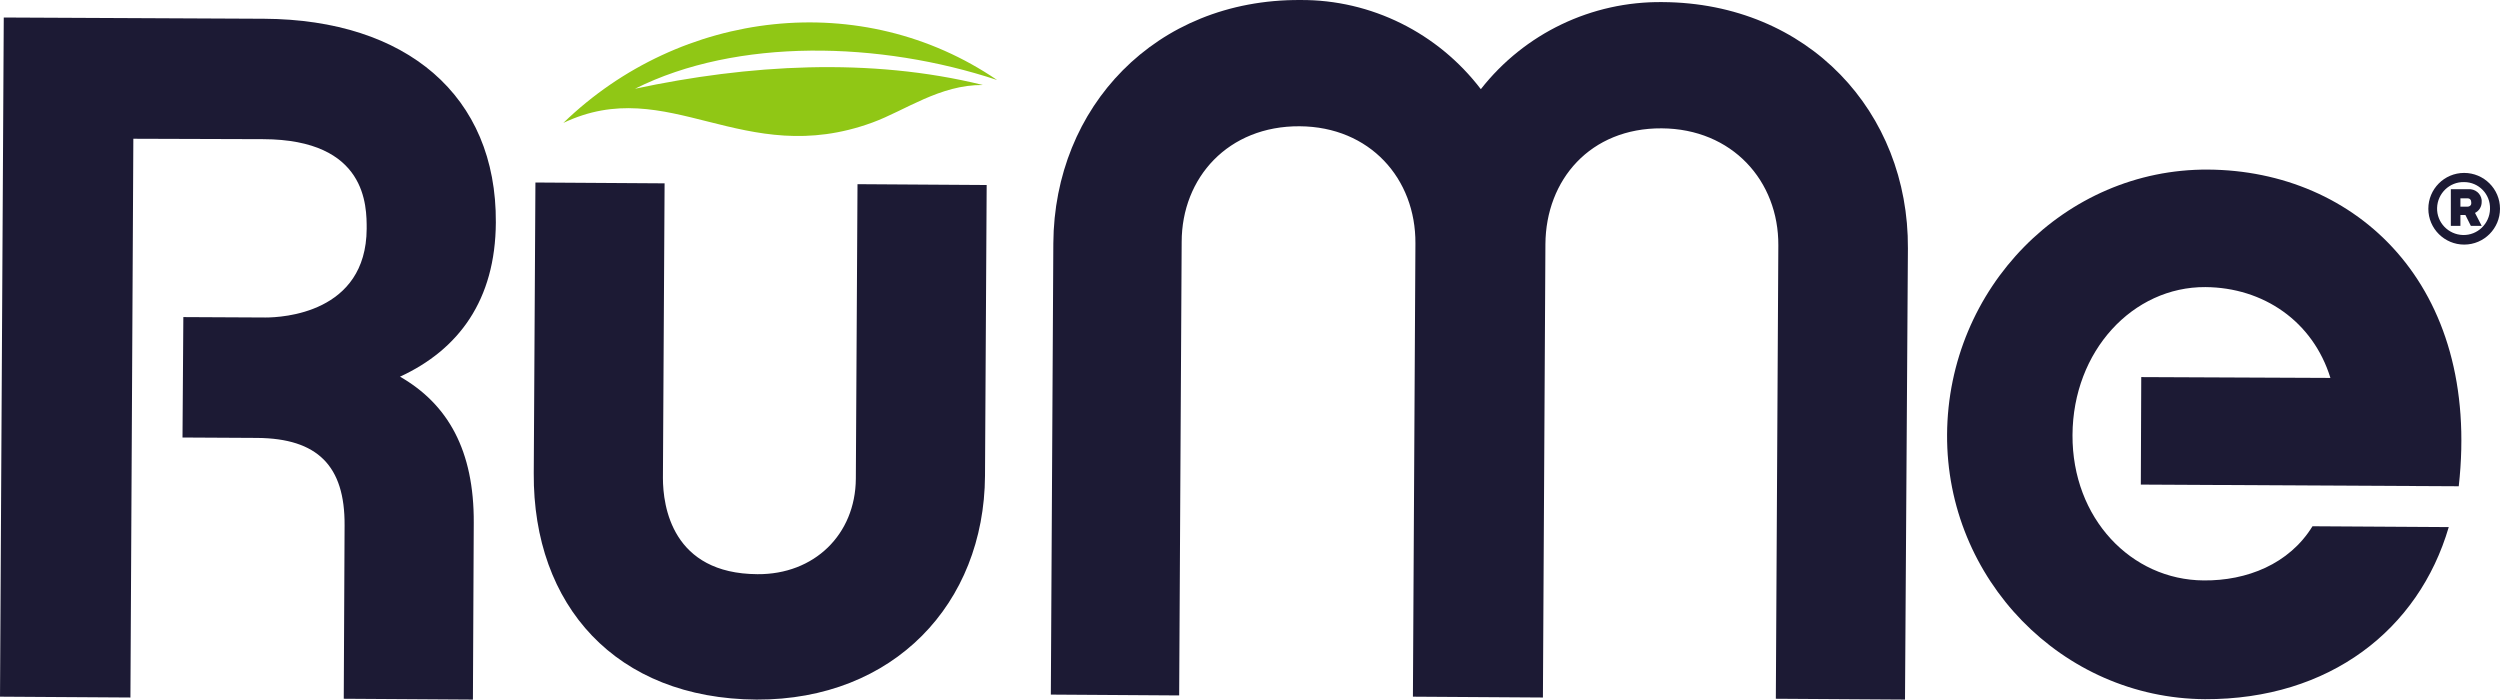 <?xml version="1.0" encoding="utf-8"?>
<!-- Generator: Adobe Illustrator 16.0.0, SVG Export Plug-In . SVG Version: 6.00 Build 0)  -->
<!DOCTYPE svg PUBLIC "-//W3C//DTD SVG 1.0//EN" "http://www.w3.org/TR/2001/REC-SVG-20010904/DTD/svg10.dtd">
<svg version="1.0" id="layer" xmlns="http://www.w3.org/2000/svg" xmlns:xlink="http://www.w3.org/1999/xlink" x="0px" y="0px"
	 width="997.803px" height="279.223px" viewBox="22.825 217.777 997.803 279.223"
	 enable-background="new 22.825 217.777 997.803 279.223" xml:space="preserve">
<g id="Layer_2_1530830213391">
	<g id="Layer_1-2_1530830213391">
		<path vector-effect="non-scaling-stroke" fill="#1C1A34" d="M211.576,496.999l-51.552-0.333l0.332-69.182
			c0.167-23.78-10.809-34.755-34.923-34.923l-29.768-0.165l0.333-48.063l32.762,0.167c6.651,0,40.245-1.663,40.411-35.422
			c0-8.981,0.167-35.588-41.242-35.755l-51.886-0.165l-1.164,223.01l-52.052-0.332l1.497-271.071l103.938,0.498
			c56.708,0.333,92.796,30.601,92.463,81.322c-0.167,30.931-14.801,50.722-38.25,61.531c19.125,10.975,29.602,29.435,29.435,58.37
			L211.576,496.999z"/>
		<path vector-effect="non-scaling-stroke" fill="#90C715" d="M371.059,266.671c13.138-4.822,26.94-15.132,44.07-14.967
			c-45.068-11.142-93.794-8.148-138.862,1.498c40.744-20.456,97.952-18.958,144.516-3.494
			c-53.882-36.751-126.223-28.27-173.119,17.129C289.572,246.882,319.339,285.631,371.059,266.671"/>
		<path vector-effect="non-scaling-stroke" fill="#1C1A34" d="M324.827,496.999c-56.209-0.333-89.303-37.584-88.97-90.301
			l0.665-116.079l51.553,0.333l-0.665,117.575c0,11.309,3.659,38.249,37.75,38.416c22.617,0.165,39.081-15.799,39.248-38.083
			l0.664-117.575l51.553,0.333l-0.664,116.079C415.628,458.75,379.541,497.164,324.827,496.999"/>
		<path vector-effect="non-scaling-stroke" fill="#1C1A34" d="M783.152,496.999l-51.553-0.333l0.996-180.935
			c0.167-25.778-18.456-46.565-46.561-46.732c-28.439-0.165-46.234,20.456-46.401,46.232l-0.996,180.937l-51.887-0.334
			l0.999-180.935c0.164-25.776-18.129-46.565-46.233-46.73c-28.437-0.167-47.062,20.454-47.062,46.232l-0.998,180.935l-51.221-0.333
			l0.998-180.104c0.332-54.381,40.743-97.452,98.616-97.12c28.272-0.167,54.879,13.138,72.009,35.588
			c17.46-22.284,44.234-35.09,72.506-34.757c58.205,0.333,98.284,43.903,97.95,98.284L783.152,496.999z"/>
		<path vector-effect="non-scaling-stroke" fill="#1C1A34" d="M952.946,368.614c-6.986-22.617-26.773-36.088-49.891-36.253
			c-28.938-0.167-52.883,25.444-53.05,59.038c-0.168,33.26,23.447,57.872,52.385,58.038c17.129,0.167,34.092-6.485,43.405-21.619
			l54.381,0.332c-11.975,40.91-47.564,68.85-97.288,68.684c-57.042-0.334-103.272-47.895-102.941-105.602
			c0.334-58.538,47.066-106.101,104.104-105.768c59.037,0.333,109.096,45.899,100.116,126.389l-126.891-0.666l0.168-42.906
			L952.946,368.614z"/>
		<path vector-effect="non-scaling-stroke" fill="#1C1A34" d="M1006.327,315.398c-7.815,0-14.301-6.32-14.301-14.303
			c0-7.816,6.318-14.302,14.301-14.302c7.816,0,14.302,6.32,14.302,14.302C1020.628,308.911,1014.31,315.398,1006.327,315.398
			 M1006.327,290.453c-5.819-0.167-10.644,4.49-10.808,10.31c-0.167,5.822,4.49,10.645,10.31,10.81
			c5.82,0.167,10.645-4.489,10.809-10.31v-0.167C1016.804,295.275,1012.147,290.453,1006.327,290.453 M1013.314,307.913h-4.326
			l-2.163-4.323h-1.995v4.323h-3.824v-14.634h6.986c2.661-0.165,4.988,1.664,5.322,4.324c0,0.333,0,0.498,0,0.831
			c0,1.83-1,3.493-2.661,4.324L1013.314,307.913z M1007.658,300.264c0.832,0,1.498-0.5,1.498-1.331c0-0.167,0-0.167,0-0.333
			c0-0.998-0.498-1.663-1.498-1.663h-2.828v3.326H1007.658z"/>
	</g>
</g>
</svg>
